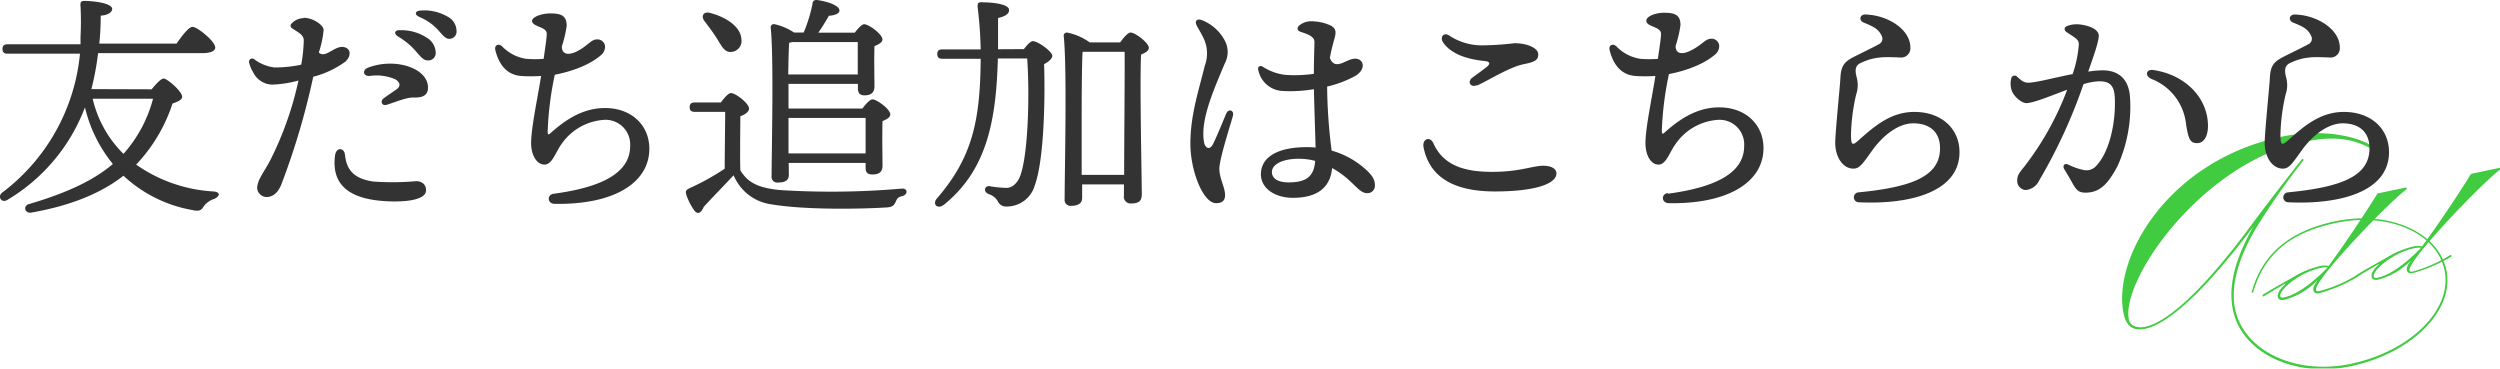 <svg xmlns="http://www.w3.org/2000/svg" viewBox="0 0 372.57 54.94"><defs><style>.cls-1{opacity:0.75;}.cls-2{fill:#00b900;}.cls-3{fill:#333;}</style></defs><g id="Layer_2" data-name="Layer 2"><g id="レイヤー_1" data-name="レイヤー 1"><g class="cls-1"><path class="cls-2" d="M319.68,49c-1.83.38-2.82-.45-3.2-2.24-1.73-8.29,6.6-22.83,23.61-26.4,5.57-1.17,12.38-.39,15.26,2.85l-.2.15c-3.52-2.77-7.09-3.22-11.88-2.21-15.22,3.19-27.26,20.67-26,26.5.22,1,1.38,1.27,2.39,1.06,4.36-.91,10.83-8.31,16-15.37,2.12-2.87,4.35-5.72,7.44-9.69l.22.18a112,112,0,0,0-6.61,9.37c-3.41,5.45-4.27,9.7-3.61,12.88,1.3,6.22,9,9.86,17.19,8.15,9-1.88,15.27-8.16,14-14-1.16-5.54-8.42-8.68-16.21-7-6.18,1.3-10.6,4.24-12.3,10.38l-.23,0c1.62-6.16,6.22-9.32,12.47-10.63,7.94-1.67,15.37,1.59,16.56,7.27,1.26,6-5.16,12.42-14.3,14.34-8.33,1.75-16.16-2-17.5-8.35-.69-3.29.05-7.25,3.08-12.54C330.65,40.65,324.14,48.05,319.68,49Z"/><path class="cls-2" d="M340.54,42.27c-.67.4-1.4.81-3.19,1.9-.07,0-.15,0-.16-.08a.18.18,0,0,1,.1-.21c1.82-1.13,3.06-1.76,4.56-2.63a13.49,13.49,0,0,1,3.92-1.61,3,3,0,0,1,1.26,0c2.87-3.92,5.89-8.54,7.28-10.81l4.33-.91,0,.27c-3.46,2.73-13.78,13.66-13.49,15,0,.18.16.27.56.18A21.11,21.11,0,0,0,351.23,41a.14.14,0,0,1,.17.08.2.2,0,0,1-.11.21,23.42,23.42,0,0,1-5.69,2.42c-.5.1-.77-.14-.82-.39s-.14-.49.58-1.5l-.05,0a10.51,10.51,0,0,1-4.85,2.85c-.53.11-.9,0-1-.4-.12-.57.32-1.14,1.09-1.9Zm5.29-2.34c-3.11.65-6.22,3.28-6,4.21,0,.18.24.25.59.17,1.58-.33,3.75-1.68,6.46-4.45A2.73,2.73,0,0,0,345.83,39.93Z"/><path class="cls-2" d="M354.47,39.35c-.66.4-1.4.81-3.18,1.9a.14.14,0,0,1-.17-.08.2.2,0,0,1,.11-.21c1.81-1.13,3.06-1.76,4.56-2.63a13.43,13.43,0,0,1,3.91-1.61,3,3,0,0,1,1.26,0c2.88-3.92,5.9-8.54,7.29-10.81l4.32-.91,0,.27c-3.45,2.73-13.77,13.66-13.49,15,0,.18.17.27.56.18A21.29,21.29,0,0,0,365.17,38c.07,0,.15,0,.16.08a.19.19,0,0,1-.1.21,23.59,23.59,0,0,1-5.69,2.42c-.5.1-.77-.14-.83-.39s-.14-.49.58-1.5l0,0a10.6,10.6,0,0,1-4.85,2.85c-.54.11-.9,0-1-.4-.12-.57.32-1.14,1.09-1.9ZM359.76,37c-3.11.65-6.21,3.28-6,4.21,0,.18.24.25.6.17,1.57-.33,3.75-1.68,6.45-4.45A2.75,2.75,0,0,0,359.76,37Z"/></g><path class="cls-3" d="M22.6,13.31c.59-.74,1.4-1.61,1.78-1.61.53,0,2.77,1.92,2.77,2.73,0,.42-.63.73-1.44,1a24,24,0,0,1-5.42,9.1,22.16,22.16,0,0,0,11.51,4c1.19.11.91.77.11,1.12a3,3,0,0,0-1.54,1.09c-.32.49-.53.84-1.72.56A20.16,20.16,0,0,1,18.4,26.19c-3.33,2.59-7.77,4.44-13.72,5.49-1,.18-1.33-1.05-.28-1.29C10,28.74,14,26.85,16.82,24.44A21.06,21.06,0,0,1,12.66,16,27.17,27.17,0,0,1,1.1,29.79c-.91.56-1.54-.56-.73-1.12A29.4,29.4,0,0,0,11.92,8H1.14c-.45,0-.77-.14-.77-.7s.32-.7.77-.7H12c0-.39,0-.73,0-1.12A44.06,44.06,0,0,0,12,.91c-.07-.56.1-.77.52-.77,1.82,0,4.2.42,4.2,1.19,0,.49-.66.95-1.71,1a40,40,0,0,1-.21,4.17H26.31C27.08,5.39,28.13,4,28.69,4c.73,0,3.39,2.17,3.39,3.08,0,.49-.59.84-2,.84H14.62a42,42,0,0,1-1,5.36Zm-8.79,1.4a16.92,16.92,0,0,0,4.59,8.22,20,20,0,0,0,4.41-8.22Z"/><path class="cls-3" d="M45.23,2.66c1.19-.05,2.84.9,3,1.74a14.32,14.32,0,0,1-.72,3.42c.88.9,2.18-.78,3.4-.83,1.38,0,1.55,1.27.57,2.19a14.23,14.23,0,0,1-4.8,2.26,108.33,108.33,0,0,1-4.8,16.17c-.59,1.36-1.41,1.72-2.07,1.75a1.44,1.44,0,0,1-1.48-1.23c-.06-1.25,1.09-2.58,1.93-4.22A49.4,49.4,0,0,0,44.48,12a16.83,16.83,0,0,1-3.93.61,3.25,3.25,0,0,1-2.83-1.85,5,5,0,0,1-.59-1.41.48.48,0,0,1,.76-.52,6.22,6.22,0,0,0,3,1.22,18.84,18.84,0,0,0,4-.41A22.83,22.83,0,0,0,45.27,6c0-.85-.94-1.22-1.74-1.79a.43.43,0,0,1-.07-.71,2.46,2.46,0,0,1,1.76-.79Zm6.18,20.39c.21,2,1.07,3.55,4.2,4A39.48,39.48,0,0,0,62,27c1,0,1.51.61,1.49,1.37,0,1.75-4.52,1.83-7.27,1.5-5.23-.63-6.74-3.24-6.29-6.69.17-1.3,1.36-1.19,1.47-.15Zm3.37-12.94c4-1.58,8.89,0,9,2.81.06,1.13-.56,1.68-2.19,1.61-1.11,0-2.9.77-3.93,1.08-.79.24-1-.55-.54-.91s1.44-1,2-1.41.6-.95-.18-1.46a7.05,7.05,0,0,0-3.84-.51c-1,.07-1.12-.89-.32-1.2Zm7.09-2.6a10.85,10.85,0,0,0-2.55-2.07c-.7-.45-.51-1,.35-.94a7,7,0,0,1,4,1.16,2.63,2.63,0,0,1,1.26,2.18A1.09,1.09,0,0,1,63.73,9c-.6,0-1-.48-1.86-1.48Zm.61-5c-.78-.34-.62-.91.22-.94a6.92,6.92,0,0,1,4.06.94,2.41,2.41,0,0,1,1.27,2A1.09,1.09,0,0,1,67,5.79c-.61,0-.88-.4-1.74-1.35A7.64,7.64,0,0,0,62.48,2.53Z"/><path class="cls-3" d="M82.54,28.87c8-1.07,11.37-3.52,11.37-7.11a3.67,3.67,0,0,0-4-3.89,8.36,8.36,0,0,0-6.27,3.66c-.8,1.08-1.34,3-2.49,3s-2-1.39-2-3.21c0-2.25,1-6.89,1.49-10a21.8,21.8,0,0,1-3,0c-2.06-.16-3.27-1.63-3.82-3.84-.18-.72.44-1.08,1-.58a6.25,6.25,0,0,0,3.62,1.87,17,17,0,0,0,2.58,0c.23-1.67.46-3.11.46-3.73,0-1.12-2.19-1-2.19-1.95C79.33,2.51,80.74,2,82,2c1.62,0,2.45.32,2.45,1.84a16.92,16.92,0,0,1-.72,3.07c0,1.18.89,1.33,2,.86C87.56,6.94,88,5.87,89,5.87a1.14,1.14,0,0,1,1.17,1,1.65,1.65,0,0,1-.63,1.37c-.77.66-2.76,2.09-6.86,2.9a47.62,47.62,0,0,0-1.06,8.49c0,.45.13.48.41.22,2.43-2.18,5-3.75,8.14-3.75,3.94,0,6.6,2.57,6.6,6.06,0,5.12-5.33,8.37-14.1,8.22-1.11,0-1.21-1.37-.15-1.51Z"/><path class="cls-3" d="M107.43,15.27c.49-.67,1.12-1.4,1.5-1.4.7,0,2.7,1.54,2.7,2.31,0,.49-.63.91-1.3,1.15,0,1.86-.07,6,0,8.05,1,1.61,2.28,2.59,5.88,2.94a120.68,120.68,0,0,0,18.13-.21c1-.1,1,.91.11,1.12-.67.14-.77.42-1,.91s-.46.7-1.23.77c-4,.25-12.18.39-17.22-.45a7.13,7.13,0,0,1-5.67-4.34c-1.47,1.57-3.11,3.25-4.44,4.69-.46,1.08-1,1.15-1.44.52A8.26,8.26,0,0,1,102.28,29c-.14-.45-.1-.66.45-.94A35.65,35.65,0,0,0,108,25.14c0-2,.07-6.58.07-8.47h-4.51c-.46,0-.78-.14-.78-.7s.32-.7.78-.7ZM105,3.15c-.56-.7-.21-1.5.83-1.22,2.28.59,4.56,2,4.66,3.92a1.63,1.63,0,0,1-1.57,1.89c-1,.07-1.44-1-2.17-2.14C106.2,4.73,105.54,3.89,105,3.15Zm12.56,22.9c0,.77-.49,1.15-1.57,1.15a.86.86,0,0,1-1-1c0-3.57.35-17.71-.14-22.12a.48.48,0,0,1,.49-.49,8.57,8.57,0,0,1,3,1.26h1.43A22.23,22.23,0,0,0,121.11.46c0-.28.25-.49.63-.46,1.61.21,3.4.84,3.36,1.58,0,.49-.84.73-1.57.77-.49.84-1,1.71-1.58,2.52h5.43c.49-.63,1.05-1.26,1.4-1.26.7,0,2.73,1.5,2.73,2.27,0,.46-.6.74-1.19,1-.07,1.86,0,5.08,0,6s-.53,1.33-1.47,1.33-1-.63-1-1.19V12.5H117.51v3.68h11c.53-.67,1.12-1.37,1.51-1.37.66,0,2.66,1.47,2.66,2.24,0,.46-.56.74-1.16,1-.07,1.89,0,5.64,0,6.62S131,26,130,26s-1-.63-1-1.19v-.53H117.54ZM127.83,11.1c0-1.57,0-3.68,0-4.83h-9.7l-.52.1c-.07.91-.11,2.87-.14,4.73Zm-10.32,6.48,0,5.28H129c0-1.68,0-4,0-5.28Z"/><path class="cls-3" d="M152.59,7.32c.45-.6,1-1.19,1.33-1.19.77,0,2.9,1.57,2.9,2.17,0,.42-.52.91-1.22,1.26.17,5.08,0,14.25-1.37,18a4.35,4.35,0,0,1-4.2,3.22,1.37,1.37,0,0,1-1.36-.84,2.36,2.36,0,0,0-1.3-1c-.45-.21-.63-.45-.56-.8a.57.57,0,0,1,.7-.39A16.65,16.65,0,0,0,150,28c1.08,0,1.78-1.09,2-1.68,1.22-3.08,1.47-12.11,1.08-17.61h-4.37c-.25,9.14-1.58,16.56-8,21.77-1,.81-1.89-.07-1-1,5.25-6.12,6.37-11.62,6.44-20.72h-5.7c-.46,0-.77-.14-.77-.7s.31-.7.77-.7h5.7A62.58,62.58,0,0,0,145.69,1c0-.38,0-.66.49-.66,2,0,4.2.31,4.2,1.15,0,.49-.38.91-1.64,1.19,0,1.58,0,3.16,0,4.66Zm14.35-1c.49-.7,1.15-1.47,1.54-1.47.7,0,2.73,1.54,2.73,2.28,0,.45-.56.76-1.16,1-.21,4.31.11,18.52.11,20.86,0,1.09-.63,1.33-1.58,1.33a1,1,0,0,1-1.08-1.19V27.48h-6.23v2c0,.77-.53,1.19-1.61,1.19a.88.88,0,0,1-1-1c0-3.82.38-19.64-.14-24.33a.47.47,0,0,1,.49-.49,8.57,8.57,0,0,1,3.39,1.47Zm.59,19.74c0-5.18.11-15.26.07-18.34h-6.26c-.14,2-.14,8.58-.14,9.8l0,8.54Z"/><path class="cls-3" d="M179.12,3a6.6,6.6,0,0,1,3.55,3.33,3.64,3.64,0,0,1-.17,3.18c-1.48,3.58-3.69,8.34-3.06,11.71.15.8.82,1.28,1.35.22s1.47-3.36,1.93-4.47c.35-.86,1.28-.56,1,.36-.39,1.43-2,6.37-2,7.82s.85,2.75.85,3.94c0,.75-.39,1.19-1.34,1.19-1.93,0-3.83-4.79-3.83-8.89,0-4.31,1.32-8.14,2.15-11.61a5.21,5.21,0,0,0-.1-3.9c-.42-.93-.93-1.69-1.14-2.14-.3-.65.14-1,.75-.75Zm19.59,3.36a21,21,0,0,0-.52,2.29c.81,2,2.45.09,3.76.09s1.71,1.59,0,2.59a16.38,16.38,0,0,1-4.17,1.57,79.08,79.08,0,0,0,.67,9.54,12.81,12.81,0,0,1,5.15,2.87c1,.93,1.3,1.53,1.3,2.33a1.1,1.1,0,0,1-1.19,1.14c-.81,0-1.43-.78-2.46-1.74a13.58,13.58,0,0,0-2.73-2c-.25,2.74-2,4.44-5.83,4.44-2.78,0-4.78-1.47-4.78-3.5,0-2.65,2.64-4.05,6.78-4.05.47,0,.93,0,1.37.07-.06-2.24-.21-6.59-.25-8.71a20.66,20.66,0,0,1-4.59.27,3.87,3.87,0,0,1-3.67-3c-.21-.58.16-.9.65-.61a7.75,7.75,0,0,0,3.38,1.21A20.05,20.05,0,0,0,195.8,11c0-1.8.09-4.34.09-4.73,0-.8-.86-1.13-2.07-1.53-.49-.16-.59-.55-.23-.91a2.72,2.72,0,0,1,1.83-.66,7,7,0,0,1,3,.69c.77.52.75,1,.28,2.48ZM192,27.18c2.46,0,3.81-.69,4-3.2a9.4,9.4,0,0,0-2.45-.32c-2.32,0-4,.77-4,2C189.58,26.74,190.68,27.18,192,27.18Z"/><path class="cls-3" d="M212.16,22c-.28-1.35,1-1.75,1.47-.62,1.52,3.36,4.74,4.23,8.75,4.23,4.16,0,6-.91,7.63-.91,1,0,1.94.35,1.94,1.16,0,1.48-3,2.67-9.18,2.67-5.68,0-9.65-1.83-10.61-6.53Zm8-9.32c-1.06.46-1.52-.54-.75-1.1s1.67-1.22,2.17-1.62.54-.78-.28-.86c-2.71-.27-5-1.05-6.2-2.72-.6-.82.06-1.73,1-1a8.81,8.81,0,0,0,4.71,1.38,43.48,43.48,0,0,0,4.88-.32c2,0,3.55.76,3.55,1.65s-.51,1.14-2.18,1.48c-2.21.46-5.38,2.5-6.91,3.16Z"/><path class="cls-3" d="M248.56,28.87c8-1.07,11.37-3.52,11.37-7.11a3.67,3.67,0,0,0-4-3.89,8.34,8.34,0,0,0-6.27,3.66c-.81,1.08-1.34,3-2.49,3s-1.95-1.39-1.95-3.21c0-2.25,1-6.89,1.48-10a21.65,21.65,0,0,1-3,0c-2.06-.16-3.27-1.63-3.82-3.84-.18-.72.44-1.08,1-.58a6.23,6.23,0,0,0,3.62,1.87,16.89,16.89,0,0,0,2.57,0c.24-1.67.47-3.11.47-3.73,0-1.12-2.19-1-2.19-1.95,0-.68,1.41-1.19,2.63-1.19,1.63,0,2.46.32,2.46,1.84a16.92,16.92,0,0,1-.72,3.07c-.06,1.18.89,1.33,1.95.86,1.91-.83,2.39-1.9,3.37-1.9a1.14,1.14,0,0,1,1.17,1,1.65,1.65,0,0,1-.63,1.37c-.77.66-2.76,2.09-6.86,2.9a47.62,47.62,0,0,0-1.06,8.49c0,.45.13.48.41.22,2.43-2.18,5-3.75,8.14-3.75,3.94,0,6.6,2.57,6.6,6.06,0,5.12-5.34,8.37-14.1,8.22-1.11,0-1.21-1.37-.15-1.51Z"/><path class="cls-3" d="M276.72,11.62a4.29,4.29,0,0,1-.1,2.46,29.11,29.11,0,0,0-.77,6c0,1.62.21,1.66,1.2.77,2.49-2.24,4.88-4.17,8.25-4.17,4,0,6.72,2.47,6.72,6,0,5.88-7.28,7.85-15.09,7.46a.74.74,0,0,1,0-1.47c8.34-.8,12.19-2.54,12.19-6.58,0-2.32-1.43-3.71-4-3.71-2.1,0-4.41,1.65-6.15,4.1-1.38,1.93-1.84,2.65-2.76,2.65-1.59,0-2.71-1.74-2.71-3.85,0-1.51.73-8.66.77-9.63.07-1.84.64-2.4,1.68-3,.45-.26,3.55-1.75,4.05-2.06a.9.9,0,0,0,.44-1.22c-.45-.94-1-1.33-2.69-2-.78-.31-.61-1.24.27-1.21,3.35.11,6.68,2.23,6.68,4.93a1.38,1.38,0,0,1-1.51,1.48c-.19,0-2.27-.12-3,0a7.83,7.83,0,0,0-2.61.69C276.53,9.64,276.35,10.27,276.72,11.62Z"/><path class="cls-3" d="M308,4.8c-.45-.31-.41-.74.08-.93a4.08,4.08,0,0,1,2-.21c1.56.21,2.63.82,2.69,1.57s-.6,2.69-1.57,5.44a17.46,17.46,0,0,1,1.74-.18c2.76-.15,4.35,1.27,4.5,4.12a21.47,21.47,0,0,1-1.89,10.19c-1.28,2.36-2.46,3.91-4.73,3.91-1,0-1.37-.32-2-1.47-.36-.66-.74-1.28-1.17-2-.33-.54,0-1,.62-.69a9,9,0,0,0,2.21.77,1.92,1.92,0,0,0,2-.7c2-2.17,2.86-6.69,2.68-10.09-.09-1.85-.79-2.5-2.59-2.4a9.4,9.4,0,0,0-2.07.41,78.17,78.17,0,0,1-6.62,14.38,2.44,2.44,0,0,1-2,1.4,1.36,1.36,0,0,1-1.26-1.42c0-.88.47-1.32,1.17-2.21a44,44,0,0,0,6.28-11.32c-2.41.89-4.89,1.95-6.08,2-.68,0-1.82-.93-2.16-1.81a3.17,3.17,0,0,1-.1-1.87h0a.51.51,0,0,1,.87-.27c.56.51,1,.94,1.73.9,1.06,0,3.85-.75,6.55-1.28a17.19,17.19,0,0,0,.92-4.41C309.83,5.86,309.24,5.64,308,4.8Zm12.86,5.63c4.94.71,8.19,4.28,8.19,8.33,0,1.52-.59,2.57-1.61,2.57s-1.29-.53-1.65-2.76a8.13,8.13,0,0,0-5.16-6.8C319.53,11.25,319.9,10.29,320.88,10.43Z"/><path class="cls-3" d="M340.72,11.62a4.29,4.29,0,0,1-.1,2.46,29.11,29.11,0,0,0-.77,6c0,1.62.21,1.66,1.21.77,2.48-2.24,4.87-4.17,8.25-4.17,4,0,6.72,2.47,6.72,6,0,5.88-7.29,7.85-15.1,7.46a.74.74,0,0,1,0-1.47c8.34-.8,12.19-2.54,12.19-6.58,0-2.32-1.43-3.71-4-3.71-2.1,0-4.41,1.65-6.15,4.1-1.38,1.93-1.84,2.65-2.76,2.65-1.58,0-2.71-1.74-2.71-3.85,0-1.51.73-8.66.77-9.63.07-1.84.64-2.4,1.68-3,.45-.26,3.55-1.75,4.06-2.06a.9.9,0,0,0,.43-1.22c-.45-.94-1-1.33-2.69-2-.78-.31-.61-1.24.27-1.21,3.35.11,6.68,2.23,6.68,4.93a1.38,1.38,0,0,1-1.51,1.48c-.18,0-2.27-.12-3,0a7.83,7.83,0,0,0-2.61.69C340.53,9.64,340.35,10.27,340.72,11.62Z"/></g></g></svg>
